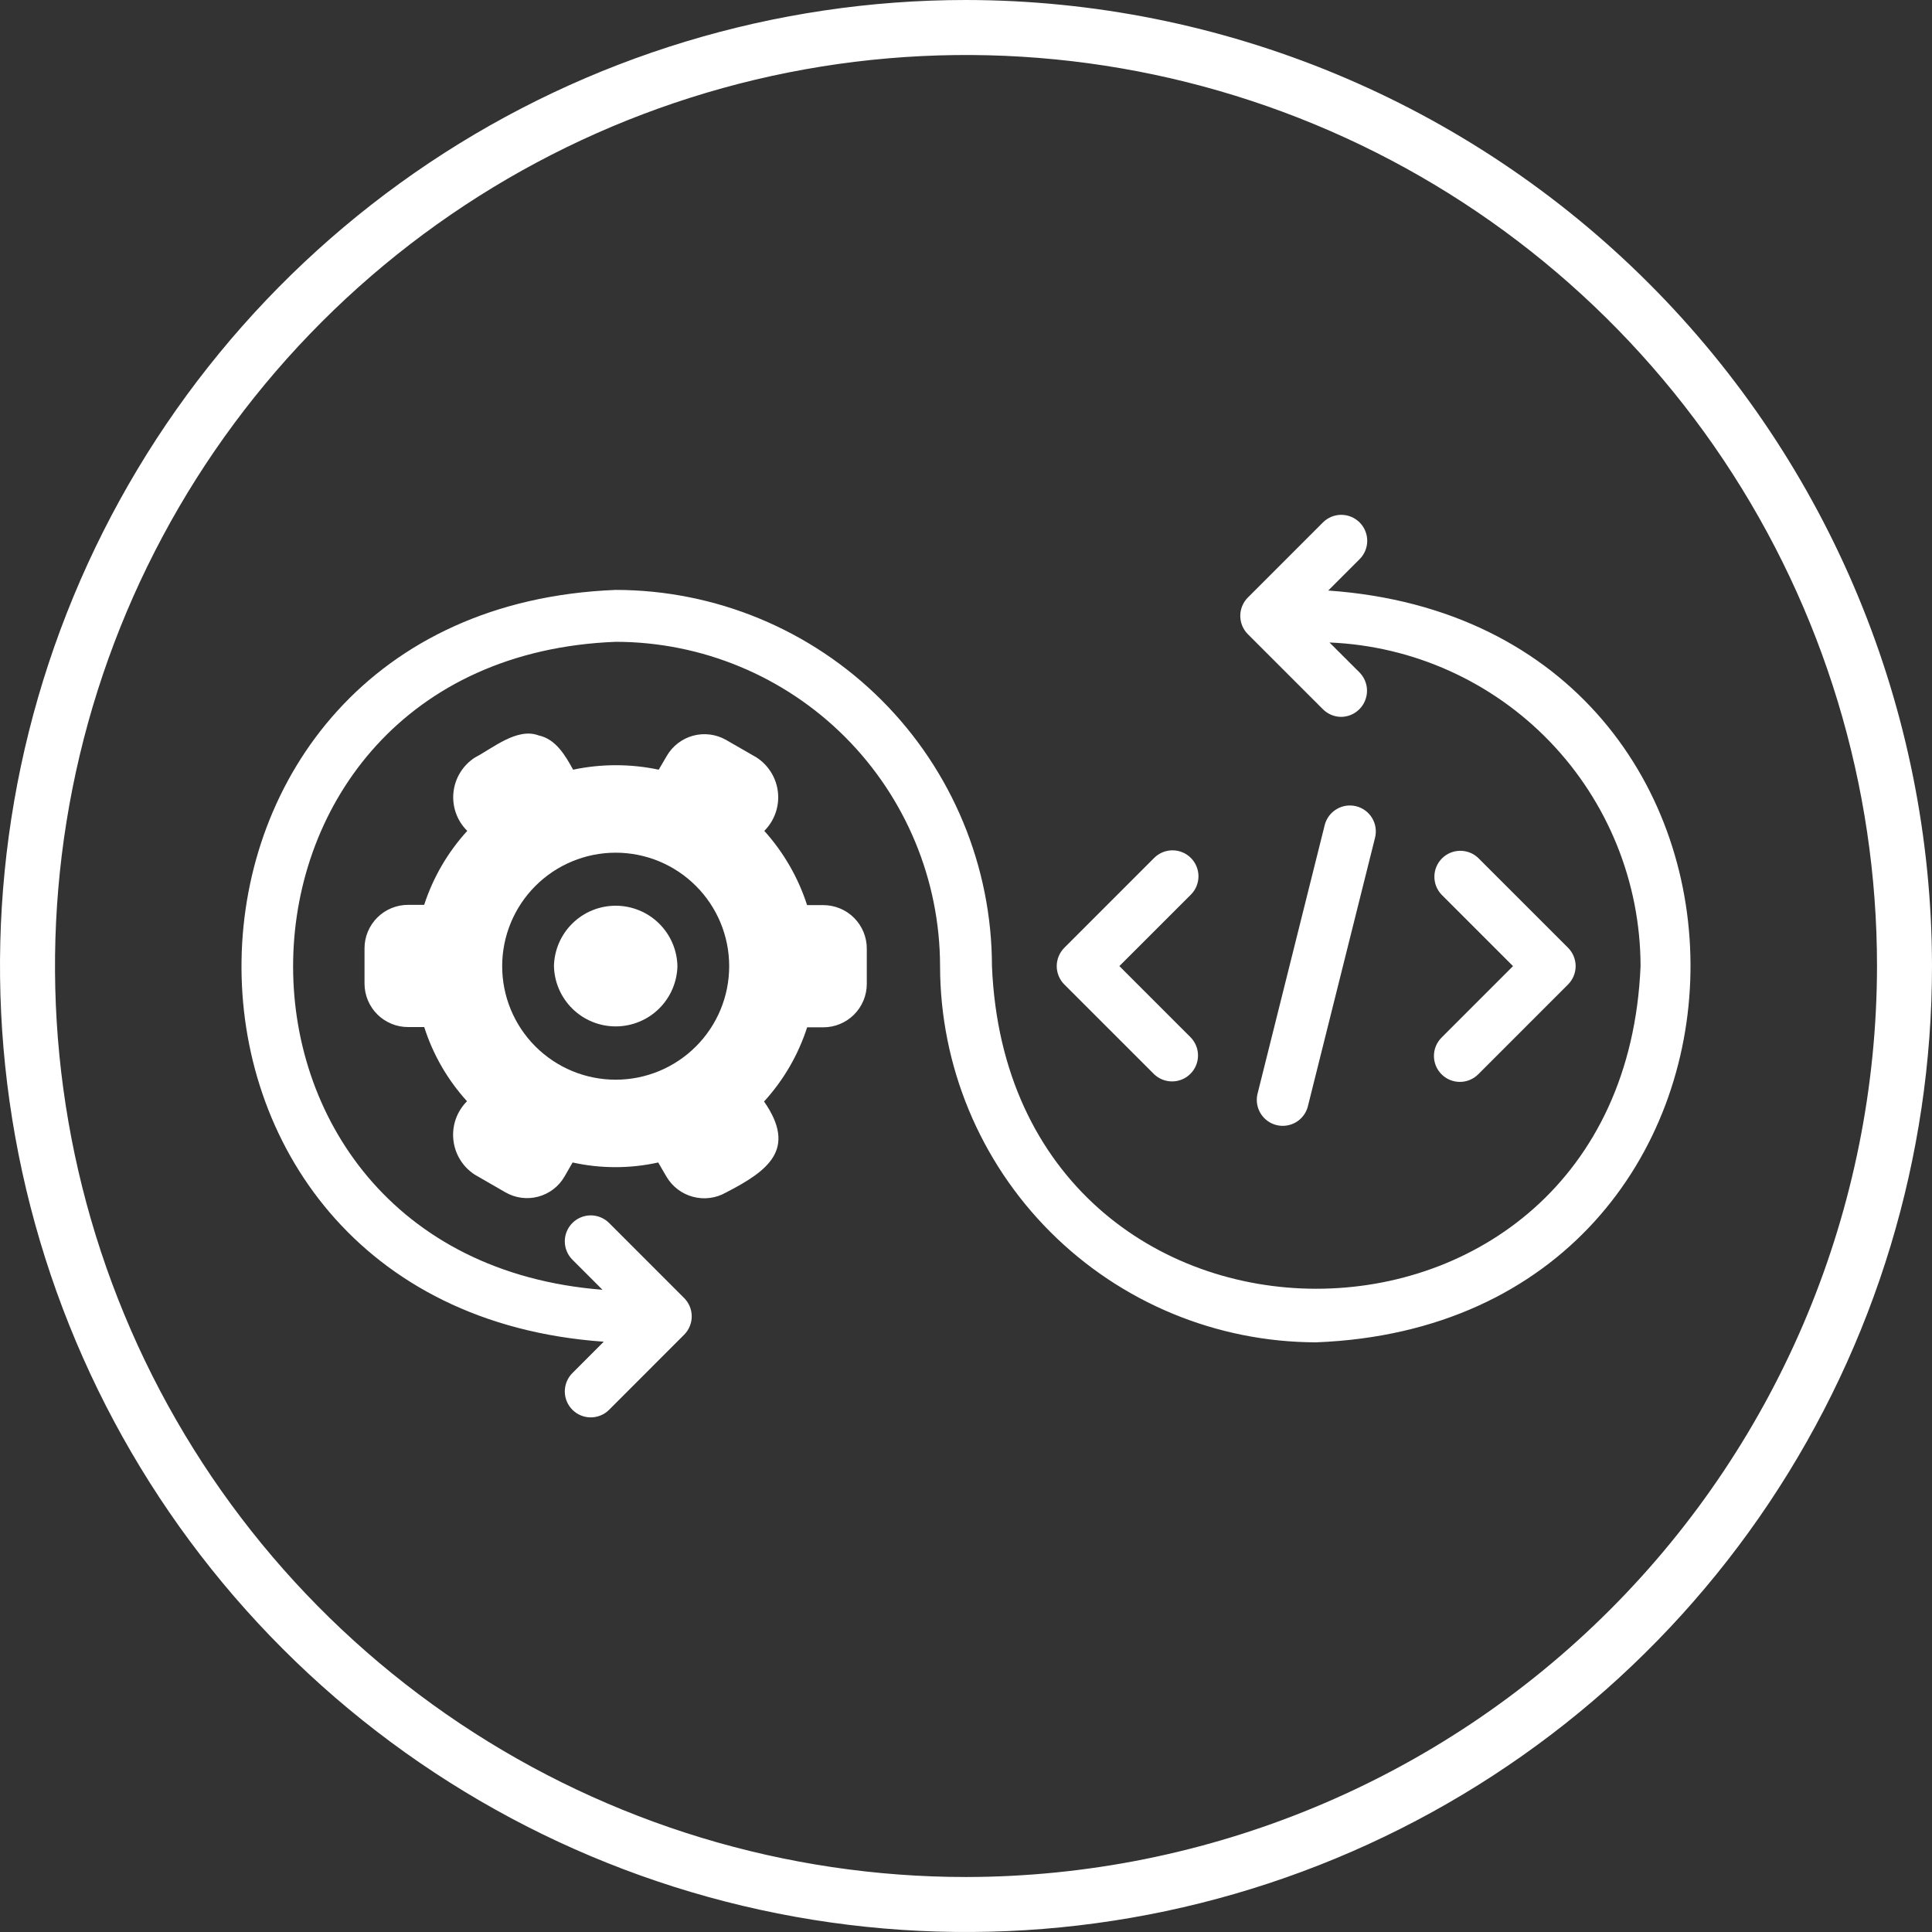 <svg width="80" height="80" viewBox="0 0 80 80" fill="none" xmlns="http://www.w3.org/2000/svg">
<rect x="0" y="0" width="80" height="80" fill="#333333" stroke="none"/>
<path d="M55 24.453L56.299 23.153C56.501 22.952 56.614 22.678 56.614 22.393C56.614 22.108 56.501 21.835 56.299 21.633C56.097 21.432 55.824 21.318 55.539 21.318C55.254 21.318 54.981 21.432 54.779 21.633L51.672 24.741C51.572 24.841 51.493 24.959 51.439 25.09C51.385 25.22 51.357 25.36 51.357 25.501C51.357 25.642 51.385 25.782 51.439 25.913C51.493 26.043 51.572 26.162 51.672 26.261L54.779 29.368C54.879 29.468 54.997 29.547 55.127 29.602C55.258 29.656 55.398 29.684 55.539 29.684C55.75 29.681 55.956 29.616 56.131 29.497C56.305 29.379 56.442 29.212 56.522 29.016C56.603 28.821 56.625 28.607 56.586 28.399C56.546 28.192 56.446 28.001 56.299 27.849L55.052 26.604C58.513 26.747 61.784 28.22 64.184 30.717C66.583 33.214 67.926 36.541 67.932 40.004C67.192 57.824 41.81 57.812 41.075 40.004C41.07 35.874 39.427 31.915 36.507 28.994C33.587 26.074 29.628 24.431 25.498 24.427C5.144 25.223 4.695 54.13 25 55.557L23.702 56.856C23.602 56.956 23.523 57.074 23.469 57.205C23.415 57.335 23.387 57.475 23.387 57.616C23.387 57.757 23.415 57.897 23.469 58.027C23.523 58.157 23.602 58.276 23.702 58.376C23.802 58.476 23.92 58.555 24.05 58.609C24.181 58.663 24.321 58.691 24.462 58.691C24.603 58.691 24.743 58.663 24.873 58.609C25.003 58.555 25.122 58.476 25.222 58.376L28.328 55.268C28.428 55.168 28.507 55.05 28.561 54.919C28.615 54.789 28.643 54.649 28.643 54.508C28.643 54.367 28.615 54.227 28.561 54.096C28.507 53.966 28.428 53.848 28.328 53.748L25.222 50.641C25.02 50.44 24.747 50.326 24.462 50.326C24.177 50.326 23.903 50.44 23.702 50.641C23.5 50.843 23.387 51.116 23.387 51.401C23.387 51.686 23.5 51.96 23.702 52.161L24.948 53.407C7.542 52.04 8.015 27.255 25.498 26.576C29.058 26.58 32.471 27.996 34.989 30.514C37.506 33.032 38.922 36.445 38.926 40.005C38.931 44.135 40.573 48.094 43.494 51.014C46.414 53.935 50.373 55.578 54.503 55.583C74.855 54.786 75.306 25.88 55 24.453Z" fill="white"/>
<path d="M34.087 37.479H33.42C33.053 36.341 32.449 35.294 31.648 34.405C31.855 34.198 32.014 33.947 32.111 33.671C32.209 33.395 32.244 33.1 32.213 32.809C32.182 32.517 32.087 32.237 31.933 31.987C31.78 31.737 31.573 31.525 31.327 31.365L30.059 30.635C29.645 30.401 29.156 30.34 28.697 30.464C28.239 30.589 27.848 30.89 27.61 31.301L27.276 31.871C26.108 31.624 24.9 31.624 23.731 31.871C23.411 31.285 23.012 30.6 22.302 30.452C21.414 30.115 20.398 30.985 19.67 31.365C19.422 31.523 19.213 31.735 19.059 31.985C18.904 32.235 18.808 32.516 18.777 32.808C18.746 33.1 18.781 33.395 18.88 33.672C18.979 33.949 19.139 34.199 19.348 34.405C18.542 35.288 17.934 36.332 17.564 37.468H16.898C16.661 37.468 16.426 37.514 16.207 37.605C15.988 37.695 15.789 37.828 15.621 37.996C15.454 38.163 15.321 38.362 15.23 38.581C15.14 38.8 15.093 39.035 15.094 39.272V40.733C15.095 40.97 15.142 41.204 15.233 41.422C15.324 41.64 15.457 41.838 15.625 42.005C15.792 42.171 15.991 42.303 16.21 42.393C16.428 42.483 16.663 42.529 16.899 42.528H17.566C17.929 43.668 18.533 44.715 19.338 45.6C19.131 45.807 18.972 46.058 18.874 46.334C18.776 46.611 18.742 46.905 18.773 47.197C18.803 47.488 18.899 47.769 19.052 48.019C19.206 48.269 19.413 48.481 19.659 48.64L20.927 49.371C21.131 49.489 21.356 49.565 21.589 49.596C21.823 49.627 22.06 49.612 22.287 49.551C22.515 49.49 22.728 49.385 22.915 49.242C23.102 49.099 23.259 48.92 23.376 48.716L23.71 48.136C24.878 48.394 26.087 48.394 27.255 48.136L27.599 48.727C27.841 49.137 28.235 49.435 28.695 49.557C29.155 49.68 29.645 49.617 30.059 49.381C31.8 48.483 33.016 47.592 31.638 45.611C32.446 44.727 33.055 43.679 33.422 42.539H34.088C34.566 42.54 35.024 42.351 35.362 42.015C35.7 41.678 35.891 41.221 35.892 40.744V39.283C35.893 39.046 35.846 38.811 35.756 38.592C35.665 38.373 35.532 38.173 35.364 38.006C35.197 37.838 34.998 37.705 34.778 37.615C34.559 37.525 34.324 37.478 34.087 37.479ZM25.494 44.708C24.247 44.708 23.052 44.213 22.17 43.331C21.289 42.45 20.794 41.255 20.794 40.008C20.794 38.762 21.289 37.566 22.17 36.685C23.052 35.803 24.247 35.308 25.494 35.308C26.74 35.308 27.936 35.803 28.817 36.685C29.699 37.566 30.194 38.762 30.194 40.008C30.194 41.255 29.699 42.45 28.817 43.331C27.936 44.213 26.74 44.708 25.494 44.708Z" fill="white"/>
<path d="M22.938 40.002C22.953 40.67 23.229 41.306 23.707 41.773C24.184 42.24 24.826 42.501 25.494 42.501C26.162 42.501 26.804 42.24 27.282 41.773C27.759 41.306 28.036 40.67 28.051 40.002C28.036 39.334 27.759 38.699 27.282 38.232C26.804 37.765 26.162 37.504 25.494 37.504C24.826 37.504 24.184 37.765 23.707 38.232C23.229 38.699 22.953 39.334 22.938 40.002ZM47.792 44.484C47.995 44.677 48.266 44.783 48.546 44.779C48.827 44.776 49.095 44.663 49.293 44.464C49.491 44.266 49.604 43.998 49.607 43.718C49.611 43.438 49.504 43.167 49.311 42.964L46.351 40.004L49.311 37.045C49.411 36.945 49.49 36.827 49.544 36.697C49.598 36.566 49.626 36.426 49.626 36.285C49.626 36.144 49.598 36.004 49.544 35.874C49.49 35.743 49.411 35.625 49.311 35.525C49.211 35.425 49.093 35.346 48.962 35.292C48.832 35.238 48.692 35.21 48.551 35.21C48.41 35.21 48.27 35.238 48.139 35.292C48.009 35.346 47.891 35.425 47.791 35.525L44.072 39.245C43.972 39.345 43.893 39.463 43.839 39.594C43.785 39.724 43.757 39.864 43.757 40.005C43.757 40.146 43.785 40.286 43.839 40.417C43.893 40.547 43.972 40.666 44.072 40.765L47.792 44.484ZM59.691 44.484C59.791 44.584 59.909 44.663 60.039 44.717C60.17 44.771 60.31 44.799 60.451 44.799C60.592 44.799 60.732 44.771 60.862 44.717C60.993 44.663 61.111 44.584 61.211 44.484L64.93 40.764C65.029 40.664 65.108 40.546 65.162 40.416C65.216 40.285 65.244 40.145 65.244 40.005C65.244 39.864 65.216 39.724 65.162 39.593C65.108 39.463 65.029 39.345 64.93 39.245L61.209 35.525C61.006 35.332 60.736 35.226 60.455 35.23C60.175 35.233 59.907 35.346 59.709 35.545C59.511 35.743 59.398 36.011 59.395 36.291C59.391 36.572 59.498 36.842 59.691 37.045L62.651 40.005L59.691 42.965C59.591 43.065 59.512 43.183 59.458 43.313C59.404 43.444 59.376 43.583 59.376 43.724C59.376 43.865 59.404 44.005 59.458 44.136C59.512 44.266 59.591 44.384 59.691 44.484ZM54.148 45.843L56.938 34.687C57.007 34.41 56.963 34.118 56.816 33.873C56.669 33.629 56.432 33.453 56.156 33.385C55.879 33.316 55.587 33.359 55.343 33.506C55.098 33.653 54.922 33.89 54.853 34.166L52.064 45.322C52.007 45.595 52.057 45.879 52.205 46.114C52.352 46.35 52.586 46.52 52.855 46.587C53.125 46.654 53.411 46.614 53.652 46.476C53.893 46.337 54.071 46.11 54.148 45.843Z" fill="white"/>
<path d="M40 0C32.089 0 24.355 2.346 17.777 6.741C11.199 11.136 6.072 17.384 3.045 24.693C0.017 32.002 -0.775 40.044 0.769 47.804C2.312 55.563 6.122 62.69 11.716 68.284C17.31 73.878 24.437 77.688 32.196 79.231C39.956 80.775 47.998 79.983 55.307 76.955C62.616 73.928 68.864 68.801 73.259 62.223C77.654 55.645 80 47.911 80 40C79.988 29.395 75.77 19.228 68.271 11.729C60.772 4.23 50.605 0.012 40 0ZM40 77.723C32.539 77.723 25.246 75.51 19.042 71.365C12.839 67.22 8.004 61.329 5.149 54.436C2.294 47.543 1.547 39.958 3.002 32.641C4.458 25.323 8.05 18.602 13.326 13.326C18.602 8.05 25.323 4.458 32.641 3.002C39.958 1.547 47.543 2.294 54.436 5.149C61.329 8.004 67.22 12.839 71.365 19.042C75.51 25.246 77.723 32.539 77.723 40C77.711 50.001 73.733 59.59 66.662 66.662C59.59 73.733 50.001 77.711 40 77.723Z" fill="white"/>
</svg>

